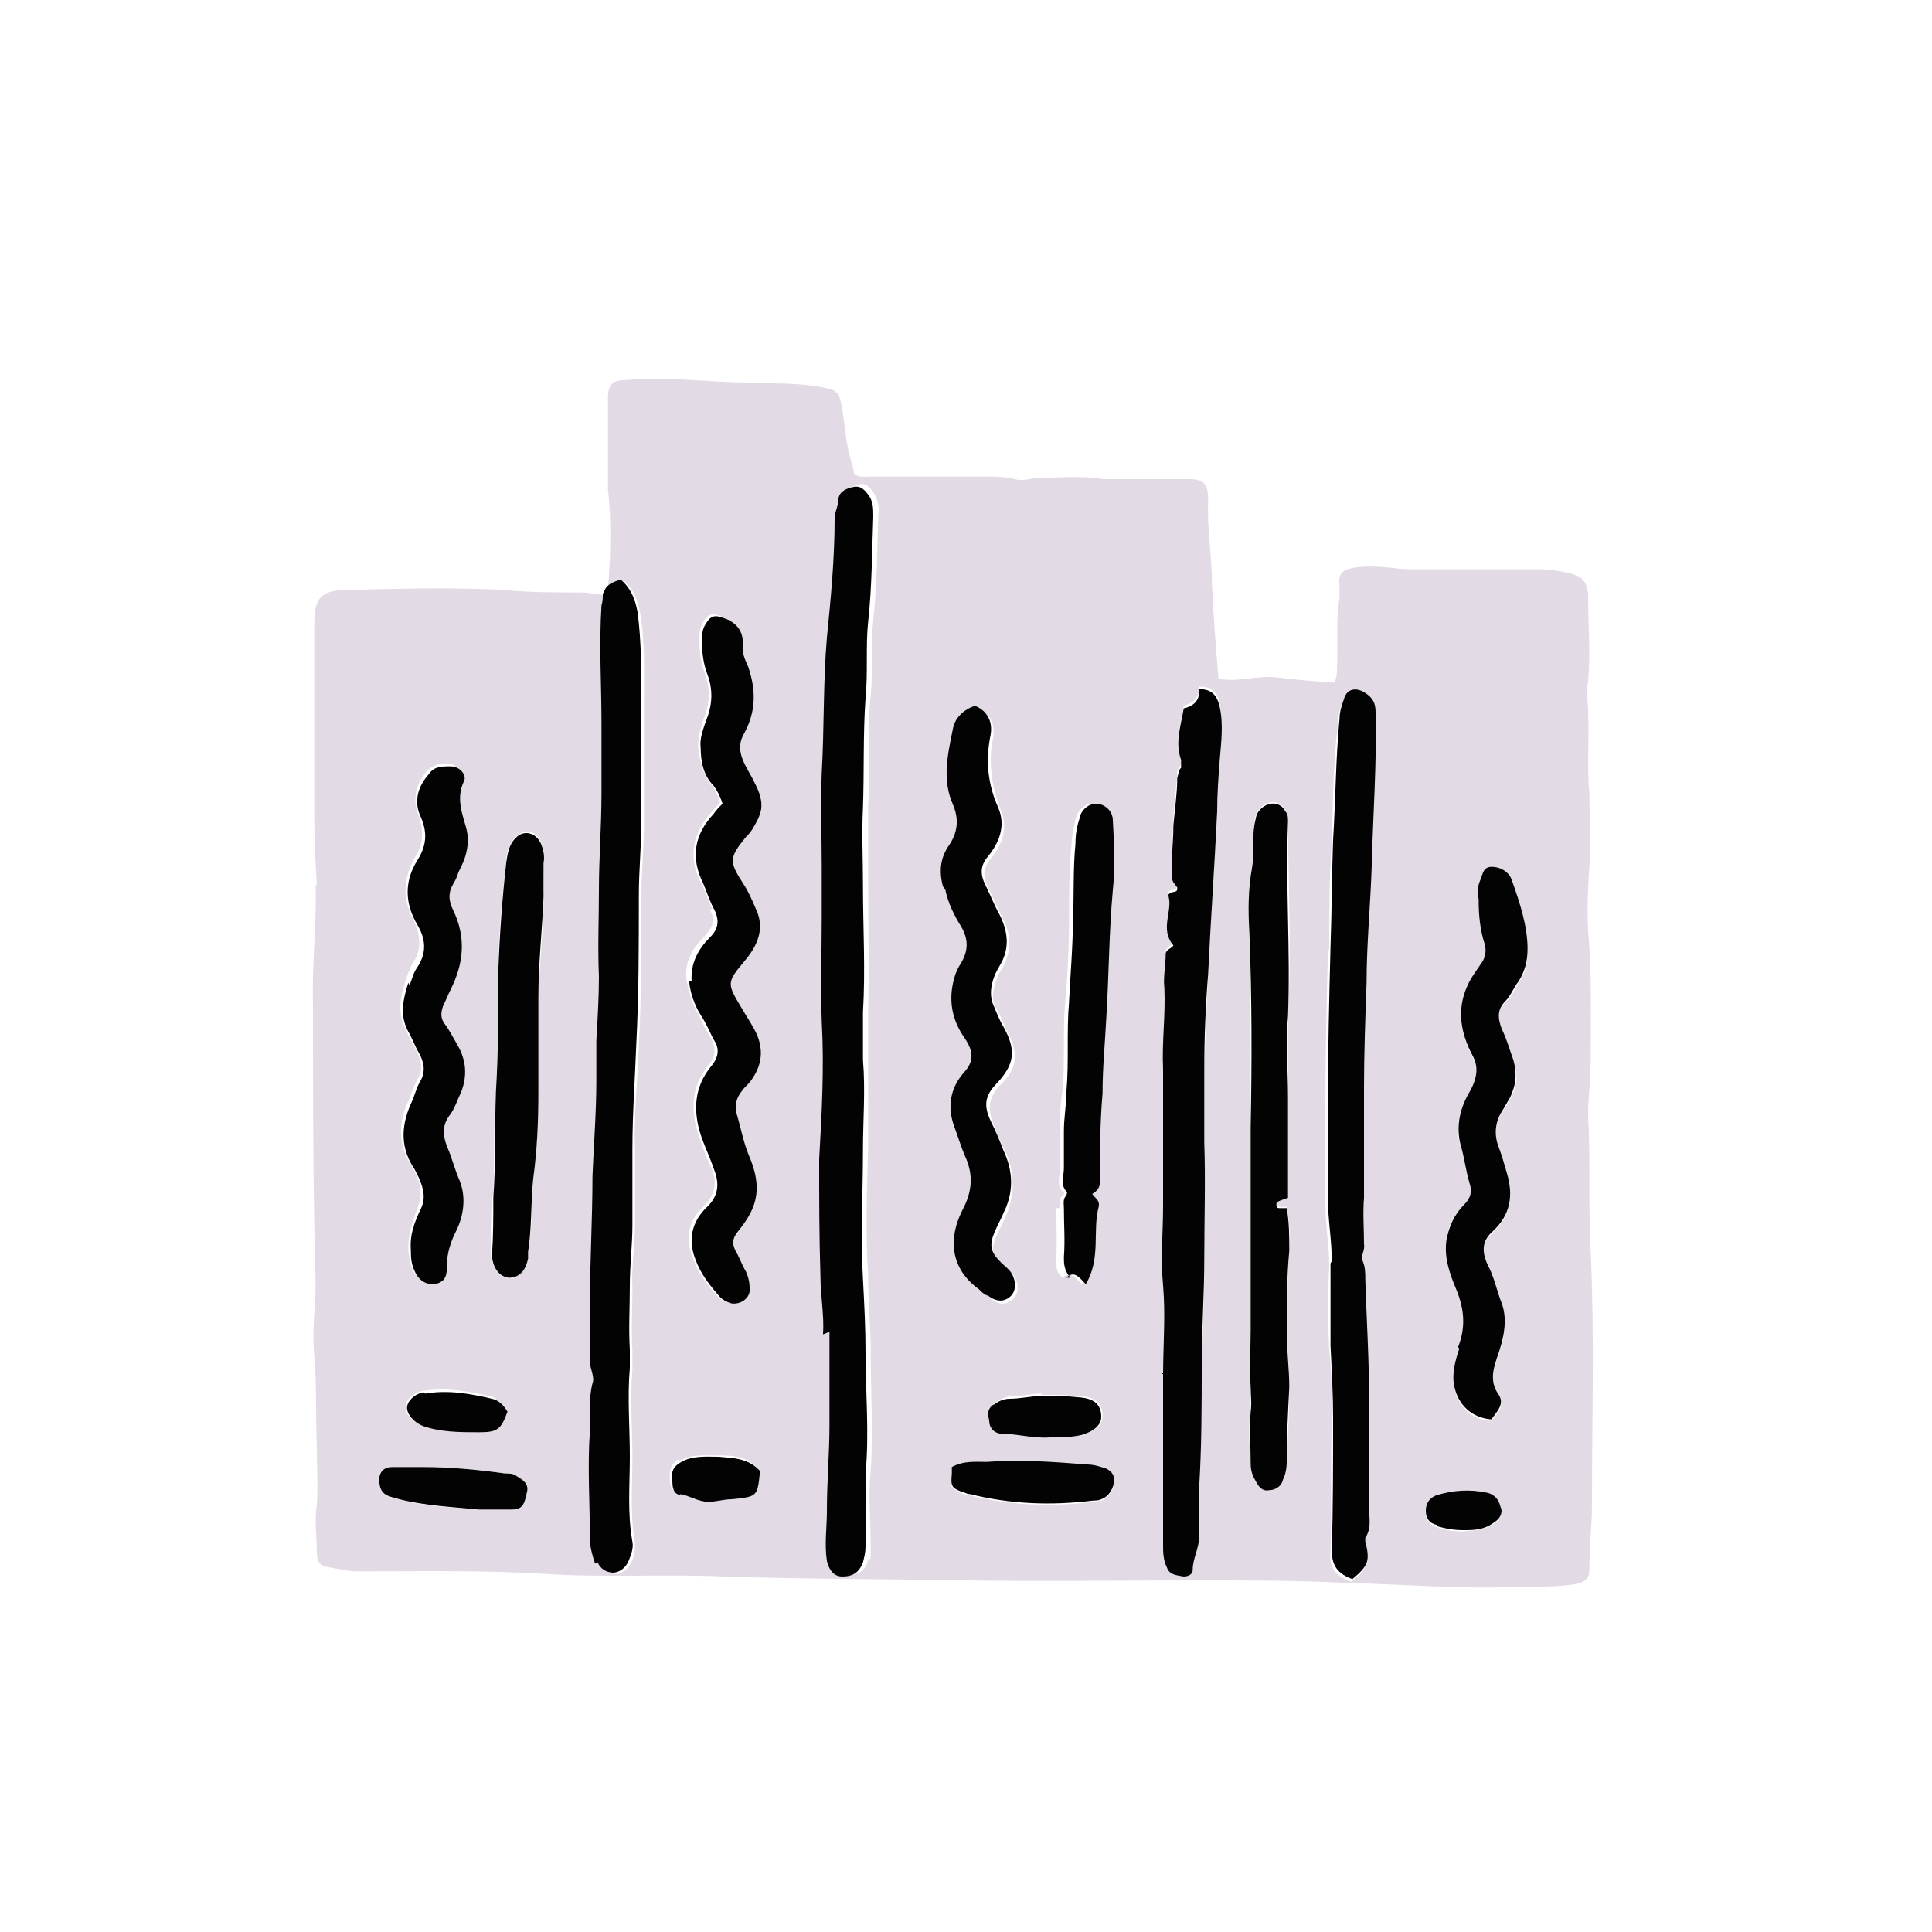 <?xml version="1.0" encoding="UTF-8"?>
<svg id="Warstwa_1" xmlns="http://www.w3.org/2000/svg" version="1.1" viewBox="0 0 150 150">
  <!-- Generator: Adobe Illustrator 29.0.1, SVG Export Plug-In . SVG Version: 2.1.0 Build 192)  -->
  <defs>
    <style>
      .st0 {
        fill: #030303;
      }

      .st1 {
        fill: #e2dbe5;
      }
    </style>
  </defs>
  <path class="st0" d="M39.2,83.5s0,.1,0,.2c.1.1.3,0,.3,0,0-.1,0-.2-.1-.4,0,0-.2.2-.2.3Z"/>
  <path class="st1" d="M24.5,68.6c.1,3.2-.3,6.3-.2,9.5,0,7.2,0,14.3.2,21.5,0,1.9-.3,3.8-.1,5.6.2,2.4.1,4.8.2,7.2,0,1.5.1,3,0,4.4-.2,1.3,0,2.5,0,3.8,0,.7.3,1,1,1.1.7.1,1.4.3,2.1.3,4.9,0,9.8-.1,14.7.2,4.6.3,9.2,0,13.8.2,6.3.2,12.6.2,18.9.3,5.9.1,11.8,0,17.8,0,3.9,0,7.8,0,11.7.2,4.4.1,8.9.5,13.3.3,1.5,0,3,0,4.4-.2.8-.2,1.1-.4,1.1-1.2,0-1.7.2-3.4.2-5,0-6.6.2-13.1-.1-19.7-.2-3.5,0-7-.2-10.5,0-1.4.2-2.9.2-4.3,0-3.4.1-6.7-.2-10.1-.1-1.7,0-3.3.1-5,.1-1.9,0-3.7,0-5.6-.2-2.1,0-4.2-.1-6.4,0-.8-.2-1.5,0-2.3.2-2.2,0-4.4,0-6.6,0-1.1-.5-1.6-1.5-1.8-.8-.2-1.6-.3-2.4-.3-3.2,0-6.3,0-9.5,0-.6,0-1.1,0-1.7-.1-1.1-.1-2.2-.2-3.2,0-.9.2-1.1.5-1,1.5,0,.3,0,.6,0,.8-.3,1.8-.1,3.7-.2,5.5,0,.3,0,.7-.2,1.1-1.4-.1-2.9-.2-4.4-.4-1.5-.2-3.1.4-4.6.1-.2-2.5-.4-4.9-.5-7.3,0-2.2-.4-4.4-.3-6.6,0-1.2-.3-1.6-1.5-1.6-1.7,0-3.4,0-5,0-.5,0-1,0-1.6,0-1.7-.3-3.4-.1-5-.1-.6,0-1.3.3-1.9.1-.8-.2-1.6-.2-2.4-.2-2.9,0-5.8,0-8.8,0-.4,0-.9.1-1.3-.2,0-.4-.2-.9-.3-1.3-.4-1.4-.4-2.8-.7-4.2-.2-.9-.4-1-1.3-1.2-1.9-.4-3.9-.3-5.8-.4-3.2,0-6.3-.5-9.5-.2-1.1,0-1.5.3-1.5,1.4,0,2.2,0,4.3,0,6.5,0,.2,0,.4,0,.6.3,2.6.2,5.2,0,7.8.2-.3.6-.5,1.2-.7.8.6,1.1,1.5,1.3,2.5.4,2.3.3,4.7.3,7,0,3.1,0,6.1,0,9.2,0,1.9-.2,3.9-.2,5.8,0,3.9,0,7.7-.2,11.6-.1,2.7-.4,5.4-.3,8.1,0,2,0,3.9,0,5.9,0,1.6-.3,3.2-.2,4.7,0,1.7-.1,3.3,0,5,0,.5,0,.9,0,1.4-.2,2.3,0,4.6,0,6.9,0,2.2-.2,4.4.2,6.6,0,.5,0,1-.3,1.5-.2.5-.7.9-1.2.9-.5,0-1-.3-1.2-.8-.3-.6-.4-1.2-.4-1.9,0-2.8-.1-5.6,0-8.4,0-1.2-.1-2.4.2-3.7.1-.5-.2-1.1-.2-1.7,0-1.5,0-2.9,0-4.4,0-3.3,0-6.7.2-10,0-2.5.2-4.9.3-7.4,0-1,0-2.1,0-3.1,0-1.7.2-3.3.2-5,0-2.3,0-4.5,0-6.7,0-2.5.1-5,.2-7.5,0-1.8,0-3.6,0-5.4-.1-3.1-.3-6.1,0-9.2,0-.3,0-.6.1-.8-.7,0-1.4-.2-2.1-.2-2,0-4,0-6-.2-4-.2-8-.1-12,0-2.2,0-2.7.6-2.7,2.7,0,5,0,10,0,15,0,1.7.1,3.5.2,5.3ZM112.3,96.4c.1-1.1.5-2.1,1.4-2.8.5-.5.6-1,.4-1.6-.3-1-.4-2-.7-3-.5-1.6,0-3,.8-4.3.5-.9.6-1.7.1-2.7-.9-1.7-1.2-3.4-.4-5.3.3-.7.7-1.2,1.1-1.8.3-.5.4-.9.3-1.4-.3-1.2-.4-2.4-.5-3.6,0-.5,0-1,.1-1.4.2-.4.1-1.1.9-1.1.7,0,1.4.4,1.6,1.1.5,1.7,1.1,3.5,1.2,5.3,0,.9-.1,1.7-.7,2.5-.3.5-.5,1.1-1,1.5-.7.7-.6,1.4-.3,2.2.3.8.6,1.6.9,2.4.4,1.1.3,2-.3,3-.2.4-.4.7-.6,1-.6.8-.6,1.7-.3,2.6.2.7.4,1.4.7,2.2.5,1.7.3,3.2-1.1,4.5-.8.7-.9,1.5-.4,2.6.4,1,.7,2,1.1,3,.5,1.5.1,2.9-.4,4.3-.3.9-.5,1.8.1,2.7.6.8,0,1.4-.5,2-1.5,0-2.6-1.1-2.9-2.6-.2-1,0-2,.4-2.9.6-1.5.5-2.9-.1-4.4-.5-1.2-1-2.5-.8-3.9ZM111.5,116.2c1.3-.4,2.6-.6,4-.2.6.2.8.7,1,1.1.1.4,0,.9-.5,1.2-.7.5-1.6.5-2.4.6-.7,0-1.4-.1-2-.3-.5-.2-.9-.5-.9-1.1,0-.6.4-1,.8-1.2ZM103.2,73.7c0-2.8,0-5.5.2-8.3.1-3.1.1-6.3.5-9.4,0-.6.2-1.2.4-1.7.3-.7.9-.7,1.6-.3.6.4.8.7.8,1.5,0,4-.2,7.9-.3,11.9,0,3-.3,6-.4,9.1,0,2.7-.2,5.5-.2,8.2,0,2.8,0,5.7,0,8.5,0,1.2,0,2.4,0,3.6,0,.5-.4.9-.1,1.3.2.5.2.9.2,1.4,0,3.2.3,6.3.3,9.5,0,2.6.2,5.2,0,7.8,0,.9.3,1.9-.3,2.8,0,0,0,.2,0,.3.4,1.5.3,1.9-1,2.9-1.1-.4-1.7-1-1.6-2.2.1-3.4,0-6.8.1-10.2,0-1.9,0-3.8-.2-5.7-.1-2.1-.1-4.3,0-6.4,0-1.6-.3-3.2-.3-4.8,0-2.6,0-5.2,0-7.7,0-4,.1-7.9.2-11.9ZM97.2,67.3c.2-1.1,0-2.3.2-3.4,0-.4.1-.8.4-1.1.6-.7,1.6-.7,2,.1.1.2.2.5.2.8,0,5,.3,10.1,0,15.1,0,2,0,4.1,0,6.2,0,2.6,0,5.2,0,7.9-.3.1-.5.2-.8.3,0,0,0,.1-.1.2,0,.2.1.3.3.3.2,0,.3,0,.5,0,.2,1.1.3,2.3.2,3.3-.2,2.1-.1,4.3-.2,6.4,0,1.4.2,2.8.2,4.2,0,1.9-.1,3.9-.2,5.8,0,.5-.1,1-.3,1.4-.2.5-.6.7-1.1.8-.5,0-.8-.3-1-.7-.3-.4-.3-.9-.4-1.4-.1-1.3-.2-2.7,0-4,0-.6,0-1.3,0-1.9-.2-1.5,0-3,0-4.5,0-5.3,0-10.5,0-15.8,0-5,0-10.1-.1-15.1,0-1.7,0-3.3.2-5ZM90.3,93.3c0-2.2,0-4.4,0-6.7,0-1.3,0-2.5,0-3.8,0-2.1.2-4.2.1-6.3,0-.9.1-1.7.1-2.6,0-.3.3-.4.6-.7-1-1.3,0-2.7-.4-3.9.2-.4.6,0,.7-.5,0,0,0,0,0-.1-.2-.2-.4-.3-.4-.8,0-1.3,0-2.7.1-4,0-1.2.2-2.5.3-3.7,0-.3,0-.5.3-.8.2-.1.2-.3,0-.6-.5-1.4,0-2.7.2-4q1.3-.4,1.2-1.5c1,0,1.5.5,1.6,1.4.2,1.4,0,2.7,0,4.1-.1,1.3-.2,2.7-.2,4-.2,4.2-.5,8.4-.7,12.6-.1,2.5-.2,4.9-.3,7.4,0,1.9,0,3.8,0,5.7,0,3-.1,6,0,9,0,2.8-.1,5.5-.2,8.3,0,3.2,0,6.4-.2,9.5,0,1.3-.1,2.5,0,3.8,0,.9-.4,1.7-.5,2.6,0,.3-.4.5-.7.5-.5,0-1,0-1.3-.7-.2-.6-.3-1.2-.3-1.8,0-2.1,0-4.2,0-6.3,0-2.3,0-4.7,0-7,0-2.3.2-4.6,0-7-.2-2.1,0-4.2,0-6.3ZM85.5,116.5c-.2,0-.4.1-.6.1-3.2.4-6.4.3-9.6-.5-.2,0-.5-.1-.7-.2-.8-.4-.9-.5-.7-1.4,0-.2,0-.3,0-.5.9-.5,1.8-.3,2.7-.4,2.6-.1,5.2,0,7.8.2.4,0,.7,0,1.1.2.5.2,1,.4,1,1,0,.6-.4,1.3-1,1.5ZM82.3,93.8c0-.4-.1-.7.2-1,.1,0,.2-.2,0-.3-.5-.5-.2-1.2-.2-1.8,0-1,0-2,0-2.9,0-1,0-2.1.2-3.1.2-2.3,0-4.6.2-6.9.2-2.1.3-4.3.3-6.4,0-2,0-4,.2-5.9,0-.6.2-1.3.3-1.9.2-.7.7-1.2,1.3-1.2.6,0,1.2.6,1.3,1.3.2,1.8.2,3.6,0,5.4-.3,3.3-.3,6.5-.5,9.8,0,2-.2,4-.3,6,0,2.3-.1,4.5-.2,6.8,0,.4,0,.8-.6,1,.3.4.6.5.5,1-.5,1.9.2,4-1,6-.5-.5-.9-1.1-1.5-.5-.6-.5-.5-1.1-.5-1.6.1-1.3,0-2.5,0-3.8ZM80.8,108.3c1.1,0,2.1,0,3.2.1,1.1.1,1.6.6,1.6,1.5,0,.7-.5,1.2-1.5,1.4-.8.2-1.7.1-2.5.2-1.3.2-2.6-.2-3.9-.3-.6,0-.7-.4-.8-1,0-.5-.2-1,.4-1.3.4-.3.8-.5,1.3-.5.8,0,1.5-.2,2.3-.2ZM74.2,62.7c-.8-2-.4-4,0-6,.2-.9.9-1.5,1.7-1.7,1,.4,1.4,1.3,1.2,2.3-.4,1.9-.1,3.8.6,5.6.6,1.4.1,2.7-.8,3.8-.6.7-.6,1.4-.2,2.2.4.8.7,1.5,1.1,2.3.7,1.3.8,2.6,0,4-.2.3-.3.5-.4.8-.3.8-.5,1.6,0,2.4.3.5.5,1,.7,1.5,1,1.8,1,3-.5,4.4-.9,1-.9,1.8-.5,2.9.3.8.6,1.5,1,2.3.7,1.6.7,3.3,0,4.9-.2.5-.5,1-.7,1.5-.5,1-.4,1.6.5,2.3.3.2.5.5.8.8.4.6.4,1.4,0,1.8-.5.5-1.1.6-1.8,0-.2-.2-.4-.4-.7-.5-2.2-1.6-2.4-3.9-1.3-6.1.8-1.5.8-2.8.2-4.3-.3-.7-.6-1.5-.8-2.2-.6-1.6-.3-3.1.8-4.3.9-1,.7-1.7,0-2.6-1-1.5-1.2-3-.8-4.7.1-.4.2-.8.5-1.1.6-1,.7-1.9,0-2.9-.5-.9-1-1.8-1.2-2.8-.3-1.1-.2-2.2.5-3.2.6-1,.8-2,.3-3.1ZM64,89.8c0-3.6.3-7.1.2-10.7-.1-2.7,0-5.4,0-8.1,0-1.3,0-2.5,0-3.8,0,0,0,0,0,0,0-2.5,0-4.9,0-7.4.2-3.5,0-7,.4-10.5.3-3.1.6-6.1.6-9.2,0-.6.2-1.1.3-1.6,0-.5.7-.7,1.2-.9.5-.1.8.2,1.1.6.3.5.5,1.1.4,1.7-.1,2.7-.1,5.5-.4,8.2-.2,2,0,4-.2,5.9-.3,2.8,0,5.7-.2,8.5,0,2,0,4,0,6,0,3.3.1,6.6,0,9.9,0,1.2,0,2.4,0,3.7,0,2.3,0,4.7,0,7-.1,3.3-.2,6.7,0,10,0,1.9.2,3.8.2,5.7,0,3.1.2,6.3,0,9.4-.2,1.9,0,3.8,0,5.7s0,.8-.2,1.2c-.2.8-.7,1.2-1.6,1.1-.7,0-1.1-.4-1.2-1.2-.3-1.3,0-2.6,0-3.9,0-2.2.2-4.4.2-6.7,0-2.4,0-4.8,0-7.2,0-1.5-.2-3-.2-4.5,0-3-.2-6-.1-9.1ZM55.3,70.6c-.3-.7-.5-1.4-.9-2.1-1-2-.6-3.8.8-5.4.2-.2.4-.5.7-.8-.2-.5-.3-1-.7-1.4-.7-.9-.9-2-1-3,0-.7.2-1.4.4-2,.5-1.2.6-2.4.1-3.7-.3-.8-.4-1.6-.4-2.5,0-.4,0-.8.2-1.2.4-.9.8-1,1.8-.5,1,.4,1.2,1.2,1.2,2.1,0,.6.3,1.1.4,1.6.6,1.7.7,3.4-.3,5.1-.8,1.3,0,2.4.6,3.5.4.7.8,1.4.7,2.4,0,.6-.4,1.1-.7,1.6-.1.2-.3.4-.5.6-1.3,1.5-1.3,1.8-.2,3.6.4.6.7,1.3,1,2,.7,1.5.2,2.7-.8,3.9-1.5,1.8-1.5,1.8-.3,3.8.4.7.9,1.3,1.2,2.1.6,1.3.3,2.4-.5,3.5-.2.3-.5.5-.7.8-.3.6-.6,1.1-.4,1.8.3,1,.5,2.1.9,3.1.5,1.5.9,3,.2,4.5-.3.5-.7,1-1,1.5-.4.5-.4,1-.2,1.5.3.5.5,1.1.8,1.6.2.4.3.8.3,1.3.1.8-.6,1.4-1.4,1.2-.4,0-.7-.2-.9-.5-.8-.8-1.5-1.8-1.9-2.9-.6-1.5-.4-2.9.8-4,1-1,1.1-2,.6-3.1-.4-.8-.7-1.7-1-2.6-.6-1.9-.5-3.7.8-5.3.6-.7.6-1.3.2-2.1-.4-.6-.7-1.3-1-1.9-.5-.8-.7-1.7-.9-2.6-.2-1.4.5-2.5,1.4-3.4.6-.7.9-1.2.4-2.1ZM52.8,113.4c.9-.5,1.9-.4,2.9-.4,1.1,0,2.3,0,3.2,1.1,0,0,0,0,0,.1-.2,1.9-.2,1.9-2.2,2.1-.6,0-1.1.2-1.8.2-.8,0-1.4-.4-2.2-.6-.7-.1-.7-.8-.7-1.3,0-.6.2-1,.7-1.3ZM38.3,92.9c.1-2.7,0-5.5.2-8.2.2-3.2.2-6.4.2-9.7,0-2.7.3-5.4.6-8.1,0-.7.2-1.3.7-1.9.7-.7,1.7-.5,2,.4.2.5.3,1,.2,1.5,0,.9.1,1.7,0,2.6,0,2.6-.3,5.2-.4,7.8,0,2.5,0,4.9,0,7.4,0,2.2-.1,4.4-.4,6.7-.2,1.9,0,3.8-.4,5.7,0,.2,0,.3,0,.5-.2,1-.7,1.6-1.5,1.5-.7,0-1.4-.9-1.4-1.8,0-1.5,0-2.9.1-4.4ZM39.3,109.5c-.5,1.5-.7,1.6-2.2,1.6-1.5,0-2.9,0-4.4-.5-.7-.3-1.3-.8-1.2-1.4,0-.5.6-1.1,1.3-1.2,1.8-.3,3.5,0,5.2.4.6.1.9.6,1.2,1ZM32.2,71.6c-1-1.7-.9-3.4,0-5,.7-1.1.7-2.1.3-3.3-.5-1.3-.2-2.4.6-3.4.5-.5,1.1-.7,1.7-.6.6,0,1.2.7,1,1.2-.6,1.3,0,2.4.2,3.6.3,1.3,0,2.4-.6,3.4-.1.3-.3.6-.4.9-.4.7-.3,1.4,0,2.1,1,2,.9,4.1-.2,6.1-.2.4-.4.9-.6,1.3-.2.5-.2,1,.2,1.5.4.5.6,1,.9,1.5.6,1.2.8,2.4.3,3.7-.2.6-.5,1.3-.9,1.8-.6.8-.6,1.6-.2,2.4.4.9.6,1.8,1,2.7.6,1.3.4,2.7-.3,3.9-.4.8-.7,1.7-.7,2.6,0,.4,0,.9-.3,1.2-.7.7-1.8.3-2.2-.7-.2-.6-.3-1.2-.3-1.6,0-1.2.4-2.2.7-3.1.4-.9.3-1.8-.1-2.6-.1-.2-.2-.4-.3-.6-1.1-1.7-1.1-3.4-.3-5.1.2-.5.4-1.1.7-1.7.5-.8.3-1.5-.1-2.3-.3-.5-.6-1.1-.8-1.6-.7-1.3-.4-2.5,0-3.8.2-.5.3-1,.6-1.4.7-1.1.5-2.2,0-3.3ZM30.5,113.9c.7,0,1.5,0,2.3,0,2.2,0,4.3.2,6.4.5.3,0,.7,0,.9.2.4.3.9.6.8,1.3-.3,1-.4,1.2-1.2,1.3-.8,0-1.7,0-2.5,0-2.1-.2-4.1-.2-6.2-.8-.6-.1-1.3-.2-1.5-1-.2-.9,0-1.4,1-1.5Z"/>
  <path class="st0" d="M64.4,103.4c0,2.4,0,4.8,0,7.2,0,2.2-.2,4.4-.2,6.7,0,1.3-.2,2.6,0,3.9.2.8.6,1.2,1.2,1.2.8,0,1.3-.3,1.6-1.1.1-.4.2-.8.2-1.2,0-1.9,0-3.8,0-5.7.3-3.1,0-6.3,0-9.4,0-1.9-.1-3.8-.2-5.7-.2-3.3,0-6.7,0-10,0-2.3.2-4.7,0-7,0-1.2,0-2.5,0-3.7.2-3.3,0-6.6,0-9.9,0-2-.1-4,0-6,.1-2.8,0-5.7.2-8.5.2-2,0-4,.2-5.9.3-2.7.3-5.5.4-8.2,0-.6,0-1.2-.4-1.7-.3-.4-.6-.7-1.1-.6-.5.1-1.1.3-1.2.9,0,.6-.3,1-.3,1.6,0,3.1-.3,6.2-.6,9.2-.3,3.5-.2,7-.4,10.5-.1,2.5,0,4.9,0,7.4,0,0,0,0,0,0,0,1.3,0,2.5,0,3.8,0,2.7-.1,5.4,0,8.1.2,3.6,0,7.2-.2,10.7,0,3,0,6,.1,9.1,0,1.5.3,3,.2,4.5Z"/>
  <path class="st0" d="M46.4,121.3c.2.5.7.8,1.2.8.5,0,1-.4,1.2-.9.2-.5.4-1,.3-1.5-.4-2.2-.2-4.4-.2-6.6,0-2.3-.2-4.6,0-6.9,0-.5,0-.9,0-1.4-.1-1.7,0-3.3,0-5,0-1.6.2-3.1.2-4.7,0-2,0-3.9,0-5.9,0-2.7.2-5.4.3-8.1.2-3.9.2-7.7.2-11.6,0-1.9.2-3.9.2-5.8,0-3.1,0-6.1,0-9.2,0-2.3,0-4.7-.3-7-.2-1-.5-1.8-1.3-2.5-.7.2-1,.4-1.2.7,0,.1-.2.3-.2.5,0,.2,0,.5-.1.8-.2,3.1,0,6.1,0,9.2,0,1.8,0,3.6,0,5.4,0,2.5-.2,5-.2,7.5,0,2.2-.1,4.5,0,6.7,0,1.6-.1,3.3-.2,5,0,1,0,2.1,0,3.1,0,2.5-.2,4.9-.3,7.4,0,3.3-.2,6.7-.2,10,0,1.5,0,2.9,0,4.4,0,.6.4,1.2.2,1.7-.3,1.2-.2,2.5-.2,3.7-.2,2.8,0,5.6,0,8.4,0,.6.2,1.3.4,1.9Z"/>
  <path class="st0" d="M90.3,106.6c0,2.3,0,4.7,0,7,0,2.1,0,4.2,0,6.3,0,.6,0,1.2.3,1.8.2.6.8.6,1.3.7.4,0,.7-.2.7-.5,0-.9.5-1.7.5-2.6,0-1.3,0-2.5,0-3.8.2-3.2.2-6.4.2-9.5,0-2.8.2-5.5.2-8.3,0-3,.1-6,0-9,0-1.9,0-3.8,0-5.7,0-2.5.1-4.9.3-7.4.2-4.2.5-8.4.7-12.6,0-1.3.1-2.7.2-4,.1-1.3.3-2.7,0-4.1-.2-.9-.6-1.4-1.6-1.4q.1,1.2-1.2,1.5c-.2,1.3-.7,2.6-.2,4,0,.2,0,.4,0,.6-.2.2-.2.5-.3.8,0,1.2-.2,2.5-.3,3.7,0,1.3-.2,2.7-.1,4,0,.4.2.5.4.8,0,0,0,.2,0,.1,0,.4-.5.1-.7.5.4,1.2-.7,2.6.4,3.9-.2.3-.6.3-.6.7,0,.9-.2,1.8-.1,2.6.1,2.1-.2,4.2-.1,6.3,0,1.3,0,2.5,0,3.8,0,2.2,0,4.4,0,6.7,0,2.1-.2,4.2,0,6.3.2,2.3,0,4.6,0,7Z"/>
  <path class="st0" d="M103.3,98.1c0,2.1,0,4.3,0,6.4.1,1.9.2,3.8.2,5.7,0,3.4,0,6.8-.1,10.2,0,1.2.5,1.8,1.6,2.2,1.2-1,1.4-1.4,1-2.9,0-.1,0-.3,0-.3.6-.9.2-1.9.3-2.8,0-2.6,0-5.2,0-7.8,0-3.2-.2-6.3-.3-9.5,0-.5,0-.9-.2-1.4-.2-.4.2-.8.1-1.3,0-1.2-.1-2.4,0-3.6,0-2.8,0-5.7,0-8.5,0-2.7.1-5.5.2-8.2,0-3,.3-6,.4-9.1.1-4,.4-7.9.3-11.9,0-.7-.2-1.1-.8-1.5-.6-.4-1.3-.4-1.6.3-.2.6-.4,1.1-.4,1.7-.3,3.1-.3,6.3-.5,9.4-.1,2.8-.1,5.5-.2,8.3-.1,4-.2,7.9-.2,11.9,0,2.6,0,5.2,0,7.7,0,1.6.3,3.2.3,4.8Z"/>
  <path class="st0" d="M53.5,76.2c.1.9.4,1.8.9,2.6.4.6.7,1.3,1,1.9.5.7.4,1.4-.2,2.1-1.3,1.6-1.4,3.4-.8,5.3.3.9.7,1.7,1,2.6.5,1.2.4,2.2-.6,3.1-1.1,1.1-1.4,2.5-.8,4,.4,1.1,1.1,2,1.9,2.9.3.3.6.4.9.5.8.1,1.5-.5,1.4-1.2,0-.4-.1-.9-.3-1.3-.3-.5-.5-1.1-.8-1.6-.3-.6-.2-1,.2-1.5.4-.5.7-.9,1-1.5.8-1.6.4-3.1-.2-4.5-.4-1-.6-2.1-.9-3.1-.2-.7,0-1.3.4-1.8.2-.3.5-.5.7-.8.8-1.1,1-2.2.5-3.5-.3-.7-.8-1.4-1.2-2.1-1.2-2-1.2-2,.3-3.8.9-1.1,1.5-2.4.8-3.9-.3-.7-.6-1.4-1-2-1.1-1.7-1.1-2,.2-3.6.2-.2.3-.3.5-.6.3-.5.6-1,.7-1.6.1-.9-.3-1.6-.7-2.4-.6-1.1-1.4-2.2-.6-3.5.9-1.7.9-3.3.3-5.1-.2-.5-.5-1-.4-1.6,0-.9-.2-1.6-1.2-2.1-1-.4-1.3-.4-1.8.5-.2.4-.2.8-.2,1.2,0,.8.1,1.7.4,2.5.5,1.3.4,2.5-.1,3.7-.2.6-.5,1.4-.4,2,0,1.1.2,2.2,1,3,.3.4.5.8.7,1.4-.3.3-.5.5-.7.8-1.5,1.6-1.8,3.4-.8,5.4.3.7.5,1.4.9,2.1.4.9.2,1.5-.4,2.1-.9.9-1.5,2-1.4,3.4Z"/>
  <path class="st0" d="M97.1,87.4c0,5.3,0,10.5,0,15.8,0,1.5-.1,3,0,4.5,0,.6.1,1.3,0,1.9-.1,1.4,0,2.7,0,4,0,.5.1.9.4,1.4.2.4.5.8,1,.7.5,0,1-.3,1.1-.8.2-.4.3-.9.3-1.4,0-1.9.1-3.9.2-5.8,0-1.4-.2-2.9-.2-4.2,0-2.1,0-4.3.2-6.4,0-1.1,0-2.2-.2-3.3-.2,0-.4,0-.5,0-.2,0-.3,0-.3-.3,0,0,0-.2.1-.2.2-.1.5-.2.8-.3,0-2.7,0-5.3,0-7.9,0-2.1-.2-4.1,0-6.2.2-5.1-.2-10.1,0-15.1,0-.3,0-.6-.2-.8-.4-.8-1.4-.8-2-.1-.3.3-.3.7-.4,1.1-.2,1.1,0,2.3-.2,3.4-.3,1.7-.3,3.3-.2,5,.2,5,.2,10.1.1,15.1Z"/>
  <path class="st0" d="M73.4,69.1c.2,1,.7,2,1.2,2.8.6,1,.6,1.9,0,2.9-.2.3-.4.7-.5,1.1-.5,1.7-.2,3.3.8,4.7.6.9.8,1.7,0,2.6-1.1,1.2-1.4,2.7-.8,4.3.3.8.5,1.5.8,2.2.7,1.5.6,2.8-.2,4.3-1.1,2.2-.9,4.5,1.3,6.1.2.2.4.4.7.5.7.5,1.3.5,1.8,0,.4-.4.4-1.2,0-1.8-.2-.3-.5-.5-.8-.8-.8-.8-.9-1.3-.5-2.3.2-.5.5-1,.7-1.5.8-1.6.8-3.2,0-4.9-.3-.8-.6-1.5-1-2.3-.5-1.1-.5-1.9.5-2.9,1.4-1.5,1.5-2.6.5-4.4-.3-.5-.5-1-.7-1.5-.4-.8-.3-1.6,0-2.4.1-.3.3-.6.4-.8.8-1.3.7-2.6,0-4-.4-.7-.7-1.5-1.1-2.3-.4-.8-.4-1.5.2-2.2.9-1.1,1.4-2.4.8-3.8-.8-1.8-1-3.6-.6-5.6.2-1-.2-1.9-1.2-2.3-.7.2-1.5.8-1.7,1.7-.4,2-.9,4,0,6,.5,1.2.3,2.2-.3,3.1-.7,1-.8,2-.5,3.2Z"/>
  <path class="st0" d="M113.3,104.7c-.3.9-.6,1.9-.4,2.9.3,1.5,1.4,2.5,2.9,2.6.4-.6,1.1-1.2.5-2-.6-.9-.4-1.8-.1-2.7.5-1.4.9-2.9.4-4.3-.4-1-.6-2.1-1.1-3-.5-1.1-.4-1.9.4-2.6,1.4-1.3,1.6-2.8,1.1-4.5-.2-.7-.4-1.4-.7-2.2-.3-.9-.2-1.8.3-2.6.2-.3.4-.7.6-1,.5-1,.6-1.9.3-3-.3-.8-.5-1.6-.9-2.4-.3-.8-.4-1.5.3-2.2.4-.4.6-1,1-1.5.5-.8.7-1.6.7-2.5,0-1.8-.6-3.6-1.2-5.3-.2-.7-.9-1.1-1.6-1.1-.7,0-.7.7-.9,1.1-.2.5-.2.9-.1,1.4,0,1.2.1,2.4.5,3.6.1.5,0,1-.3,1.4-.4.6-.8,1.1-1.1,1.8-.8,1.8-.5,3.6.4,5.3.5.9.4,1.7-.1,2.7-.8,1.3-1.2,2.7-.8,4.3.3,1,.4,2,.7,3,.2.6.1,1.1-.4,1.6-.8.8-1.2,1.7-1.4,2.8-.2,1.4.3,2.7.8,3.9.6,1.5.7,2.9.1,4.4Z"/>
  <path class="st0" d="M31.7,76.3c-.4,1.3-.7,2.5,0,3.8.3.5.5,1.1.8,1.6.4.7.6,1.5.1,2.3-.3.5-.4,1.1-.7,1.7-.8,1.8-.8,3.5.3,5.1.1.2.2.4.3.6.4.9.6,1.7.1,2.6-.4.9-.8,1.8-.7,3.1,0,.4,0,1,.3,1.6.4,1,1.5,1.3,2.2.7.3-.3.3-.8.3-1.2,0-.9.3-1.8.7-2.6.6-1.2.8-2.6.3-3.9-.4-.9-.6-1.8-1-2.7-.3-.8-.4-1.6.2-2.4.4-.5.6-1.2.9-1.8.5-1.3.4-2.5-.3-3.7-.3-.5-.6-1.1-.9-1.5-.4-.5-.4-.9-.2-1.5.2-.4.4-.9.6-1.3,1-2,1.2-4,.2-6.1-.4-.8-.4-1.4,0-2.1.2-.3.3-.6.4-.9.6-1.1.9-2.2.6-3.4-.3-1.1-.8-2.3-.2-3.6.3-.5-.3-1.2-1-1.2-.7,0-1.3,0-1.7.6-.9,1-1.2,2.2-.6,3.4.5,1.2.4,2.2-.3,3.3-1,1.6-1,3.3,0,5,.6,1,.8,2.1,0,3.3-.3.4-.4.9-.6,1.4Z"/>
  <path class="st0" d="M82.8,99.2c.6-.6,1,0,1.5.5,1.2-2,.5-4.1,1-6,.1-.5-.2-.6-.5-1,.5-.3.6-.6.6-1,0-2.3,0-4.5.2-6.8,0-2,.2-4,.3-6,.2-3.3.2-6.5.5-9.8.2-1.8.1-3.6,0-5.4,0-.8-.7-1.3-1.3-1.3-.6,0-1.2.5-1.3,1.2-.2.6-.3,1.2-.3,1.9-.2,2-.1,4-.2,5.9,0,2.1-.2,4.3-.3,6.4-.2,2.3,0,4.6-.2,6.9,0,1-.2,2.1-.2,3.1,0,1,0,2,0,2.9,0,.6-.3,1.3.2,1.8.1.1,0,.2,0,.3-.3.3-.2.6-.2,1,0,1.3.1,2.5,0,3.8,0,.5,0,1,.5,1.6Z"/>
  <path class="st0" d="M39.5,99.2c.8,0,1.3-.5,1.5-1.5,0-.2,0-.3,0-.5.3-1.9.2-3.8.4-5.7.3-2.2.4-4.4.4-6.7,0-2.5,0-4.9,0-7.4,0-2.6.3-5.2.4-7.8,0-.9,0-1.7,0-2.6.1-.5,0-1-.2-1.5-.4-.9-1.4-1.1-2-.4-.5.5-.6,1.2-.7,1.9-.3,2.7-.5,5.4-.6,8.1,0,3.2,0,6.4-.2,9.7-.1,2.7,0,5.5-.2,8.2,0,1.5,0,3-.1,4.4,0,1,.6,1.8,1.4,1.8Z"/>
  <path class="st0" d="M74.6,115.8c.2,0,.4.2.7.2,3.2.8,6.4.9,9.6.5.2,0,.4,0,.6-.1.6-.2,1-.9,1-1.5,0-.6-.5-.9-1-1-.3-.1-.7-.2-1.1-.2-2.6-.2-5.2-.4-7.8-.2-.9,0-1.8-.1-2.7.4,0,.2,0,.4,0,.5-.1,1,0,1.1.7,1.4Z"/>
  <path class="st0" d="M31,116.4c2,.5,4.1.6,6.2.8.8,0,1.7,0,2.5,0,.8,0,1-.3,1.2-1.3.2-.7-.3-1-.8-1.3-.2-.2-.6-.2-.9-.2-2.1-.3-4.3-.5-6.4-.5-.8,0-1.5,0-2.3,0-.9,0-1.2.6-1,1.5.2.8.9.8,1.5,1Z"/>
  <path class="st0" d="M77.2,109c-.6.4-.5.8-.4,1.3,0,.5.3.9.8,1,1.3,0,2.6.4,3.9.3.8,0,1.7,0,2.5-.2,1-.3,1.5-.8,1.5-1.4,0-.9-.5-1.4-1.6-1.5-1.1-.1-2.1-.2-3.2-.1-.7,0-1.5.2-2.3.2-.5,0-.9.2-1.3.5Z"/>
  <path class="st0" d="M52.8,116c.7.1,1.4.6,2.2.6.6,0,1.2-.2,1.8-.2,2-.2,2-.2,2.2-2.1,0,0,0,0,0-.1-.9-1-2.1-1-3.2-1.1-1,0-2-.1-2.9.4-.5.3-.8.6-.7,1.3,0,.6,0,1.2.7,1.3Z"/>
  <path class="st0" d="M32.9,108.1c-.7.1-1.3.7-1.3,1.2,0,.5.5,1.1,1.2,1.4,1.4.5,2.9.5,4.4.5,1.4,0,1.7-.2,2.2-1.6-.3-.5-.7-.9-1.2-1-1.7-.4-3.4-.7-5.2-.4Z"/>
  <path class="st0" d="M111.6,118.5c.7.2,1.3.3,2,.3.8,0,1.6,0,2.4-.6.5-.3.7-.8.5-1.2-.1-.4-.3-.9-1-1.1-1.4-.3-2.7-.2-4,.2-.5.2-.8.6-.8,1.2,0,.6.3,1,.9,1.1Z"/>
</svg>